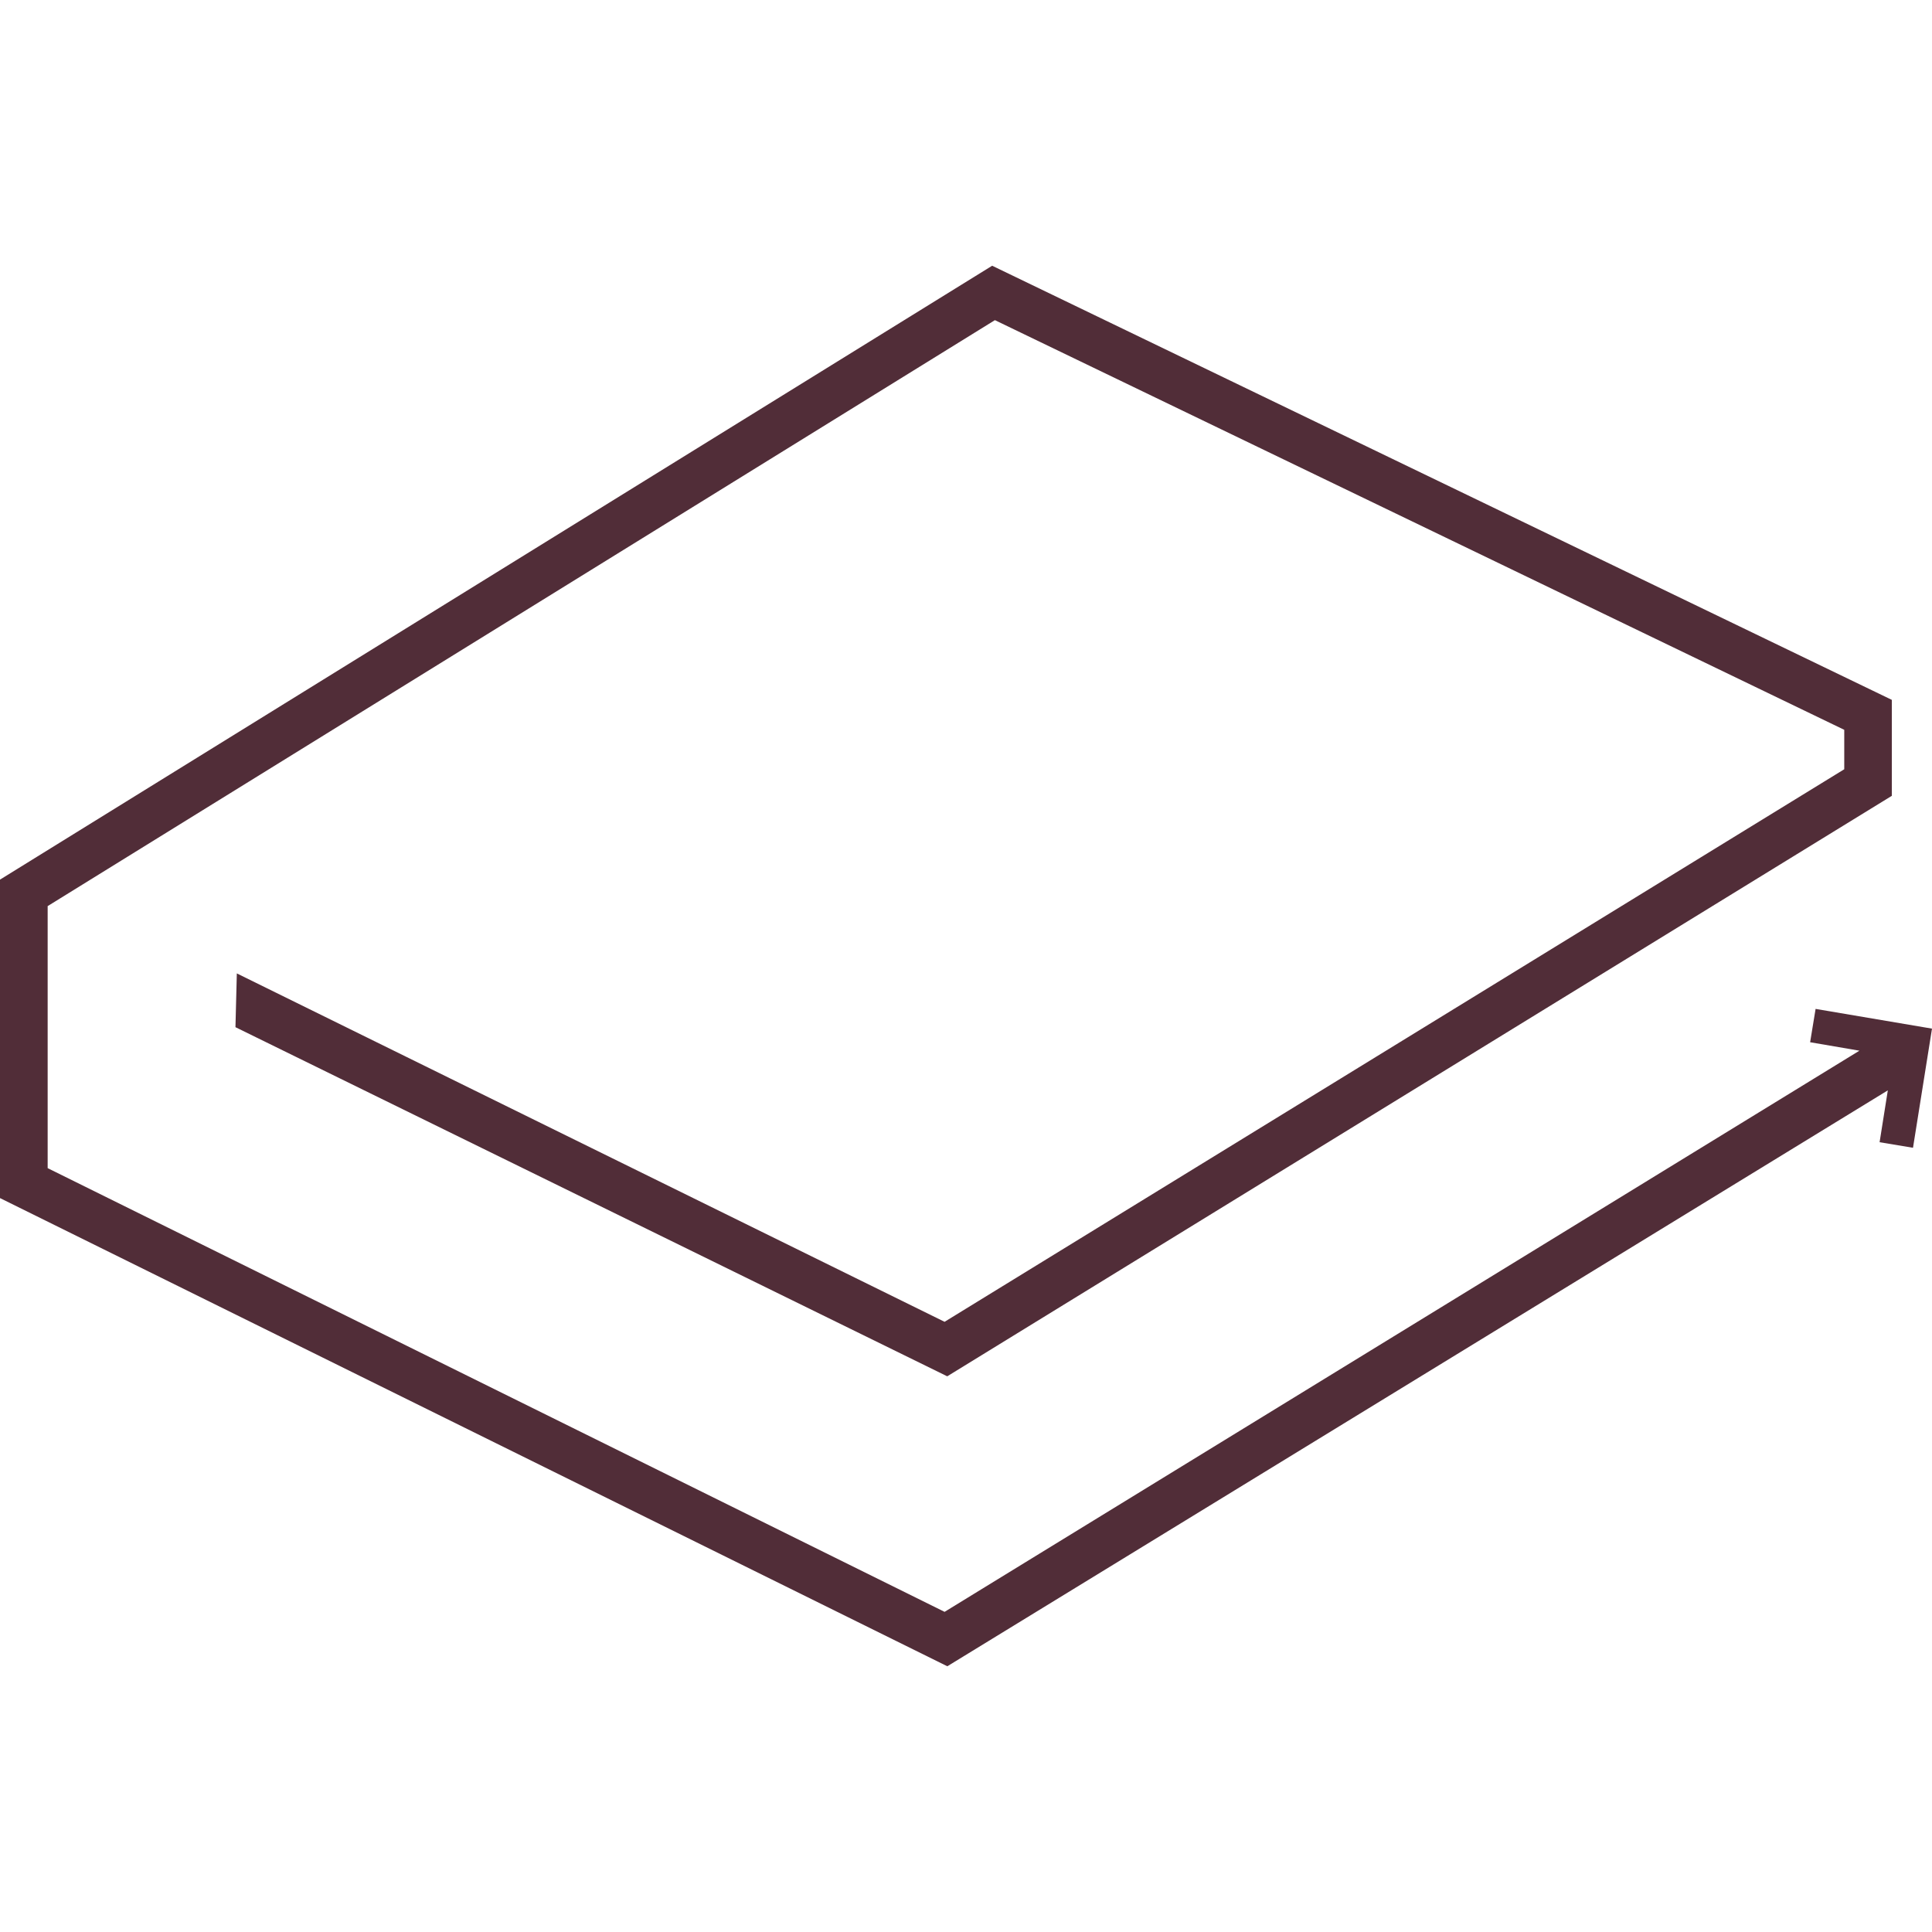 <svg role="img" width="32px" height="32px" viewBox="0 0 24 24" xmlns="http://www.w3.org/2000/svg"><title>LBRY</title><path fill="#512d38" d="M23.349 14.189l.169-1.065-1.032-.177.068-.414 1.446.245-.236 1.48zm.152-5.495v1.192l-11.734 7.211-8.842-4.337.017-.668 8.792 4.328 11.176-6.864v-.49L12.359 3.977.592 11.256v3.255l11.142 5.512 11.632-7.135.33.507-11.928 7.304L0 14.883v-3.956L12.325 3.301z"/></svg>